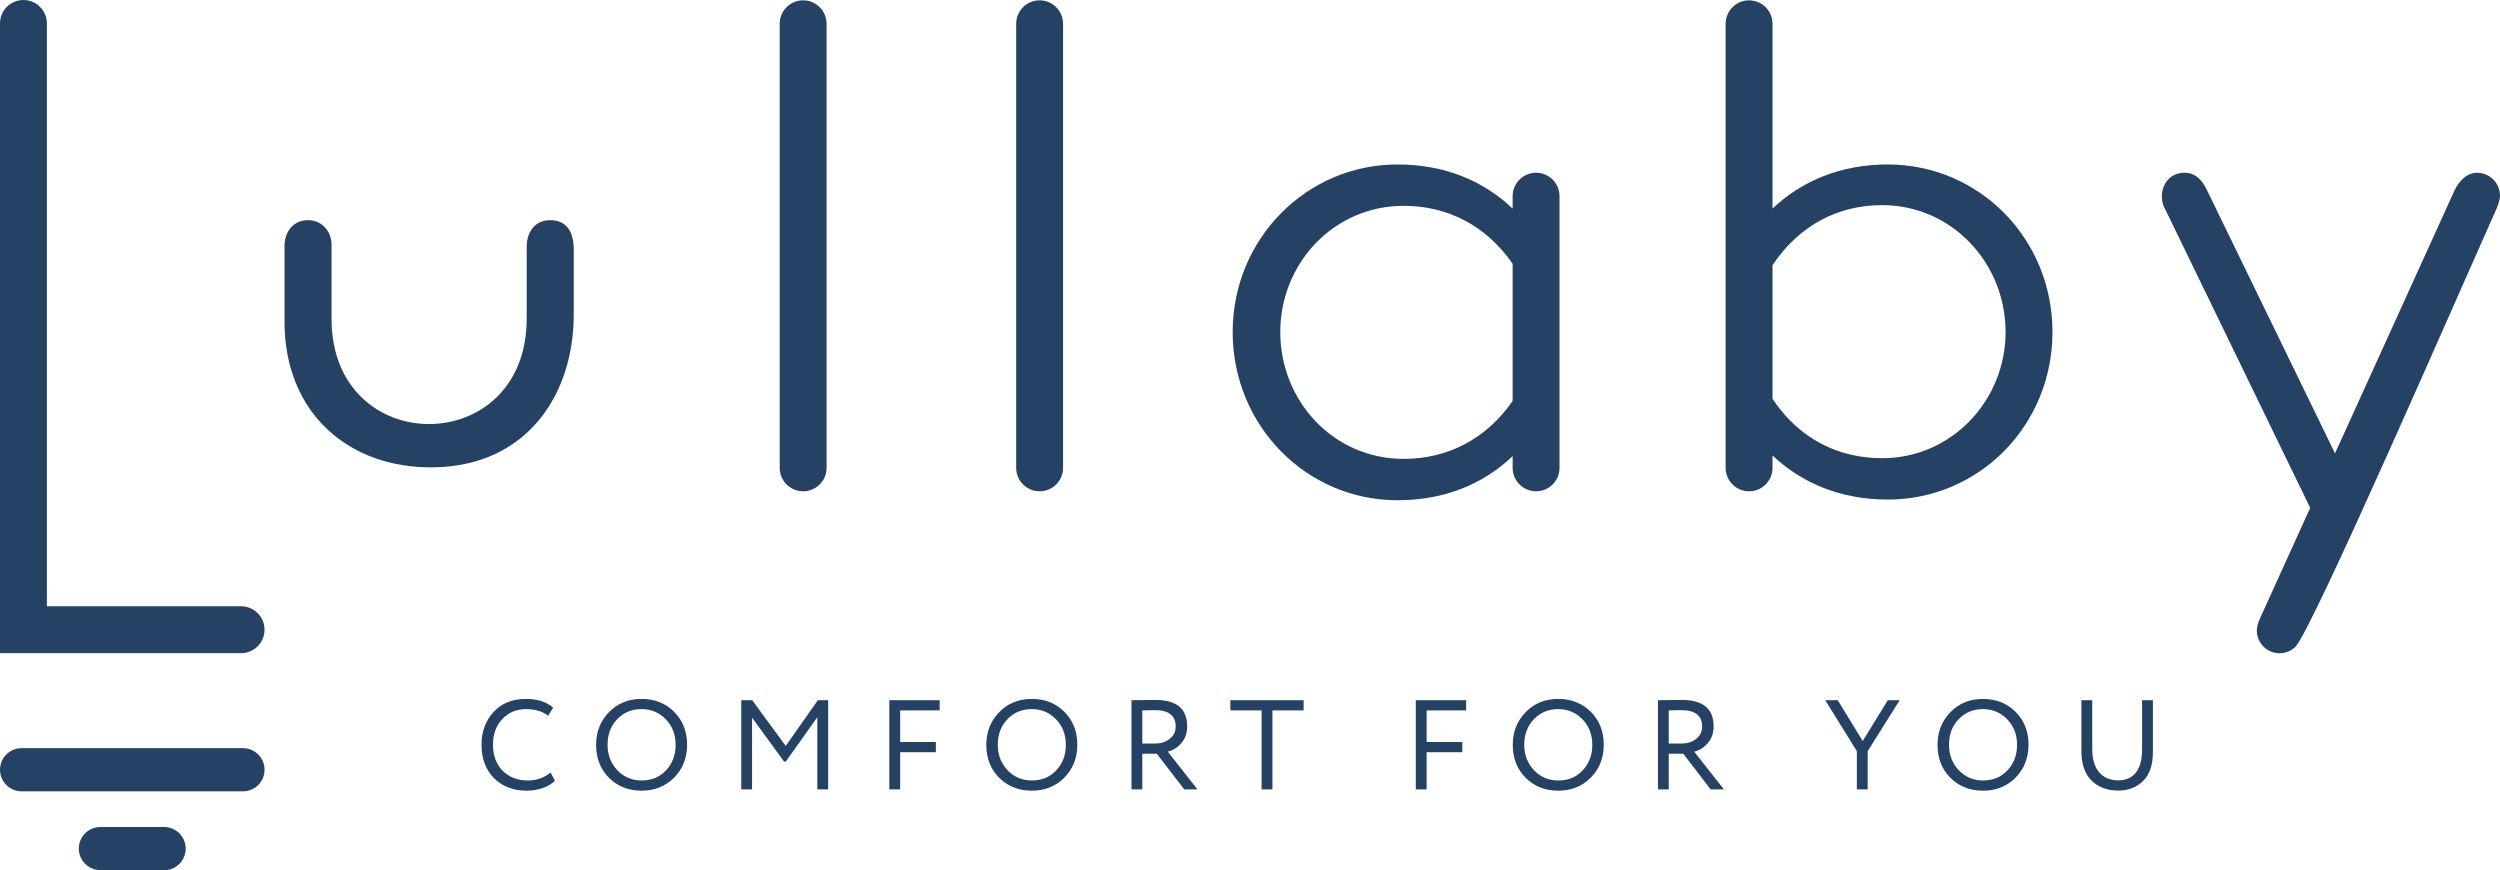 <?xml version="1.0" encoding="UTF-8"?> <!-- Creator: CorelDRAW 2018 (64-Bit) --> <svg xmlns="http://www.w3.org/2000/svg" xmlns:xlink="http://www.w3.org/1999/xlink" xml:space="preserve" width="73.265mm" height="25.501mm" style="shape-rendering:geometricPrecision; text-rendering:geometricPrecision; image-rendering:optimizeQuality; fill-rule:evenodd; clip-rule:evenodd" viewBox="0 0 7322.64 2548.72"> <defs> <style type="text/css"> <![CDATA[ .fil1 {fill:#254265} .fil0 {fill:#254265;fill-rule:nonzero} ]]> </style> </defs> <g id="Слой_x0020_1">  <g id="_893166384"> <path class="fil0" d="M294.02 2548.66l0.05 0 1.62 0 182.67 0 2.41 0.04c34.91,0.65 63.17,-28.26 63.17,-63.17 0,-34.91 -28.5,-63.22 -63.17,-63.22l-0.05 0 0 -0.05 -185.03 0 -1.62 0 -0.05 0c-34.9,0.05 -63.17,28.31 -63.17,63.22 0,34.91 28.27,63.13 63.17,63.18z"></path> <path class="fil0" d="M63.18 2317.78l0.05 0 1.61 0 644.46 0 2.4 0.04c34.91,0 63.18,-28.31 63.18,-63.17 0,-34.96 -28.27,-63.22 -63.18,-63.22l-0.04 0 0 -0.05 -646.82 0 -1.61 0 -0.05 0c-34.91,0.05 -63.18,28.27 -63.18,63.22 0,34.86 28.27,63.13 63.18,63.18z"></path> <path class="fil0" d="M1612.73 2262.92c-19.03,15.31 -41.06,23.14 -66.8,23.14 -30.24,0 -54.88,-9.7 -73.91,-28.74 -18.67,-19.42 -28,-44.78 -28,-75.77 0,-30.98 8.97,-56.01 27.25,-75.41 18.28,-19.42 41.42,-29.12 69.8,-29.12 25.75,0 47.03,6.35 64.6,19.42l14.53 -23.89c-19.78,-16.82 -46.28,-25.39 -79.49,-25.39 -39.95,0 -71.69,12.67 -95.19,38.45 -23.53,25.39 -35.1,57.49 -35.1,95.94 0,40.68 12.32,73.16 36.57,97.8 24.64,24.28 56.77,36.6 95.94,36.6 32.85,0 64.96,-11.21 82.52,-29.13l-12.71 -23.89zm133.26 -81.38c0,39.21 12.68,71.67 37.71,96.69 25.39,25.01 57.1,37.71 95.55,37.71 38.09,0 69.8,-12.7 95.19,-38.09 25.39,-25.76 38.1,-57.85 38.1,-96.31 0,-39.2 -12.71,-71.69 -38.1,-96.69 -25,-25.03 -56.74,-37.7 -95.19,-37.7 -38.45,0 -70.55,13.06 -95.55,38.81 -25.03,25.78 -37.71,57.49 -37.71,95.58zm33.6 0c0,-30.23 9.33,-55.26 28.36,-75.05 19.03,-19.78 42.56,-29.48 71.3,-29.48 28,0 51.88,10.09 70.94,29.87 19.03,19.79 28.74,44.43 28.74,74.66 0,29.85 -9.36,54.88 -28,74.66 -18.31,19.79 -42.2,29.85 -71.69,29.85 -28,0 -51.88,-10.06 -70.91,-29.85 -19.04,-20.17 -28.74,-45.17 -28.74,-74.66zm423.27 130.65l0 -210.17 93.73 128.79 4.85 0 92.56 -129.92 0 211.3 31.74 0 0 -261.32 -30.24 0 -94.06 134.03 -98.19 -134.03 -32.09 0 0 261.32 31.7 0zm433.76 0l0 -109 104.55 0 0 -29.85 -104.55 0 0 -92.59 115.76 0 0 -29.87 -147.47 0 0 261.32 31.71 0zm252.34 -130.65c0,39.21 12.68,71.67 37.71,96.69 25.39,25.01 57.1,37.71 95.55,37.71 38.1,0 69.8,-12.7 95.19,-38.09 25.39,-25.76 38.1,-57.85 38.1,-96.31 0,-39.2 -12.71,-71.69 -38.1,-96.69 -25,-25.03 -56.73,-37.7 -95.19,-37.7 -38.45,0 -70.55,13.06 -95.55,38.81 -25.03,25.78 -37.71,57.49 -37.71,95.58zm33.6 0c0,-30.23 9.33,-55.26 28.36,-75.05 19.03,-19.78 42.56,-29.48 71.3,-29.48 28,0 51.88,10.09 70.94,29.87 19.04,19.79 28.74,44.43 28.74,74.66 0,29.85 -9.35,54.88 -28,74.66 -18.31,19.79 -42.2,29.85 -71.69,29.85 -28,0 -51.88,-10.06 -70.91,-29.85 -19.03,-20.17 -28.74,-45.17 -28.74,-74.66zm423.28 26.14l42.56 0 80.27 104.52 38.81 0 -86.97 -110.5c15.7,-4.11 29.12,-12.32 39.95,-25.39 11.21,-13.07 16.81,-29.49 16.81,-48.52 0,-51.88 -30.98,-77.64 -92.97,-77.64 -1.86,0 -12.67,0 -32.46,0.37 -19.78,0.36 -32.09,0.36 -37.7,0.36l0 261.32 31.71 0 0 -104.52zm36.59 -127.68c40.7,0 61.24,16.07 61.24,48.16 0,14.93 -6,26.87 -17.93,36.21 -11.56,8.97 -25.39,13.43 -41.45,13.43l-38.45 0 0 -97.06c16.42,-0.39 28.74,-0.75 36.59,-0.75zm312.8 0.75l0 231.45 31.74 0 0 -231.45 91.44 0 0 -29.87 -214.63 0 0 29.87 91.44 0zm483.37 231.45l0 -109 104.55 0 0 -29.85 -104.55 0 0 -92.59 115.75 0 0 -29.87 -147.46 0 0 261.32 31.71 0zm252.34 -130.65c0,39.21 12.68,71.67 37.71,96.69 25.39,25.01 57.1,37.71 95.55,37.71 38.1,0 69.8,-12.7 95.19,-38.09 25.39,-25.76 38.1,-57.85 38.1,-96.31 0,-39.2 -12.71,-71.69 -38.1,-96.69 -25,-25.03 -56.73,-37.7 -95.19,-37.7 -38.45,0 -70.55,13.06 -95.55,38.81 -25.03,25.78 -37.71,57.49 -37.71,95.58zm33.6 0c0,-30.23 9.33,-55.26 28.36,-75.05 19.03,-19.78 42.56,-29.48 71.3,-29.48 28,0 51.88,10.09 70.94,29.87 19.04,19.79 28.74,44.43 28.74,74.66 0,29.85 -9.35,54.88 -28,74.66 -18.31,19.79 -42.2,29.85 -71.69,29.85 -28,0 -51.88,-10.06 -70.91,-29.85 -19.03,-20.17 -28.74,-45.17 -28.74,-74.66zm423.28 26.14l42.56 0 80.27 104.52 38.81 0 -86.97 -110.5c15.7,-4.11 29.12,-12.32 39.95,-25.39 11.2,-13.07 16.81,-29.49 16.81,-48.52 0,-51.88 -30.98,-77.64 -92.97,-77.64 -1.86,0 -12.68,0 -32.46,0.37 -19.78,0.36 -32.1,0.36 -37.7,0.36l0 261.32 31.71 0 0 -104.52zm36.59 -127.68c40.7,0 61.24,16.07 61.24,48.16 0,14.93 -6,26.87 -17.93,36.21 -11.56,8.97 -25.39,13.43 -41.45,13.43l-38.45 0 0 -97.06c16.42,-0.39 28.74,-0.75 36.59,-0.75zm605.08 -29.12l-73.55 119.47 -73.16 -119.47 -36.56 0 92.55 149.32 0 112 31.74 0 0 -112 93.69 -149.32 -34.71 0zm145.58 130.67c0,39.21 12.67,71.67 37.7,96.69 25.39,25.01 57.1,37.71 95.55,37.71 38.1,0 69.81,-12.7 95.2,-38.09 25.39,-25.76 38.09,-57.85 38.09,-96.31 0,-39.2 -12.7,-71.69 -38.09,-96.69 -25,-25.03 -56.74,-37.7 -95.2,-37.7 -38.45,0 -70.55,13.06 -95.55,38.81 -25.03,25.78 -37.7,57.49 -37.7,95.58zm33.59 0c0,-30.23 9.33,-55.26 28.36,-75.05 19.04,-19.78 42.57,-29.48 71.3,-29.48 28,0 51.88,10.09 70.95,29.87 19.03,19.79 28.73,44.43 28.73,74.66 0,29.85 -9.35,54.88 -28,74.66 -18.31,19.79 -42.2,29.85 -71.69,29.85 -27.99,0 -51.88,-10.06 -70.91,-29.85 -19.03,-20.17 -28.74,-45.17 -28.74,-74.66zm565.52 -130.67l0 145.96c0,58.24 -25.78,88.86 -69.44,88.86 -48.88,0 -76.52,-33.98 -76.52,-91.08l0 -143.74 -31.74 0 0 149.71c0,36.95 9.71,65.7 29.49,85.48 19.78,19.78 46.31,29.49 78.77,29.49 29.13,0 53.38,-9.33 72.41,-28 19.06,-18.67 28.74,-46.67 28.74,-84.37l0 -152.32 -31.71 0z"></path> <path class="fil1" d="M68.67 0c37.96,0 68.66,30.71 68.66,68.66l0 1.76 0 1705.36 567.06 0 1.76 0c37.96,0 68.66,30.7 68.66,68.66 0,37.91 -30.7,68.67 -68.66,68.67l-1.76 0 -704.4 0 0 -1842.69 0 -1.76c0,-37.95 30.76,-68.66 68.67,-68.66z"></path> <path class="fil0" d="M4430.61 574.6l0 1.75 0 34.63c-84.84,-80.81 -197.97,-129.29 -337.33,-129.29 -266.54,0 -482.7,218.1 -482.7,490.77 0,274.68 216.16,492.77 482.7,492.77 139.37,0 252.5,-48.44 337.33,-129.25l0 32.6 0 1.75c0,37.92 30.75,68.67 68.66,68.67 37.96,0 68.66,-30.75 68.66,-68.67l0 -1.75 0 -792.23 0 -1.75c0,-37.96 -30.7,-68.67 -68.66,-68.67 -37.91,0 -68.66,30.71 -68.66,68.67zm-319.09 769.46c-206.04,0 -361.53,-169.61 -361.53,-371.6 0,-199.95 155.49,-369.61 361.53,-369.61 127.22,0 240.31,56.57 319.09,169.66l0 401.93c-78.78,113.09 -191.87,169.61 -319.09,169.61z"></path> <path class="fil0" d="M5529.13 481.69c-137.38,0 -252.45,48.48 -337.32,129.29l0 -539.59 0 -1.76c0,-37.95 -30.71,-68.66 -68.67,-68.66 -37.91,0 -68.66,30.71 -68.66,68.66l0 1.76 0 1297.19 0 1.75c0,37.92 30.75,68.67 68.66,68.67 37.96,0 68.67,-30.75 68.67,-68.67l0 -1.75 0 -34.63c84.88,80.81 199.95,129.29 337.32,129.29 268.58,0 482.71,-218.1 482.71,-490.78 0,-272.68 -214.13,-490.77 -482.71,-490.77zm-16.2 860.34c-129.21,0 -242.34,-56.52 -321.12,-173.68l0 -391.81c78.78,-117.11 191.91,-175.71 321.12,-175.71 204.01,0 361.57,169.66 361.57,371.64 0,199.96 -157.56,369.57 -361.57,369.57z"></path> <path class="fil0" d="M2976.46 69.63l0 1.76 0 1297.19 0 1.75c0,37.92 30.75,68.67 68.66,68.67 37.96,0 68.66,-30.75 68.66,-68.67l0 -1.75 0 -1297.19 0 -1.76c0,-37.95 -30.7,-68.66 -68.66,-68.66 -37.91,0 -68.66,30.71 -68.66,68.66z"></path> <path class="fil0" d="M2283.78 69.63l0 1.76 0 1297.19 0 1.75c0,37.92 30.75,68.67 68.67,68.67 37.96,0 68.66,-30.75 68.66,-68.67l0 -1.75 0 -1297.19 0 -1.76c0,-37.95 -30.7,-68.66 -68.66,-68.66 -37.92,0 -68.67,30.71 -68.67,68.66z"></path> <path class="fil1" d="M6397.98 505.92c31.86,0 51.53,19.86 66.36,50.98l375.06 770.99 350.54 -771.22c10.71,-22.77 33.89,-50.65 65.3,-50.65 37.26,0 67.41,30.15 67.41,67.36 0,18.8 -12.88,43.83 -20.68,61.38 -100.68,225.02 -530.82,1213.51 -578.9,1260.06 -11.91,11.49 -28.22,18.61 -46.13,18.61 -36.67,0 -66.55,-29.87 -66.55,-66.64 0,-16.58 8.32,-33.43 15.1,-48.39l141.17 -310.92 -422.58 -870.32c-28.59,-46.46 -3.97,-111.24 53.89,-111.24z"></path> <path class="fil0" d="M971.13 933.95l0 -216.9c0,-39.34 -27.9,-72.17 -68.9,-72.17 -44.79,0 -68.89,35.37 -68.89,76.28l0 220.91c0,268.44 189.15,430.93 437.77,426.74 271.53,-4.34 409.42,-212.28 409.42,-447.33l0 -190.67c0,-43.41 -15.05,-85.93 -68.94,-85.93 -46.65,0 -68.9,36.71 -68.9,78.22l0 210.85c0,410.16 -571.54,411.49 -571.54,0z"></path> </g> </g> </svg> 